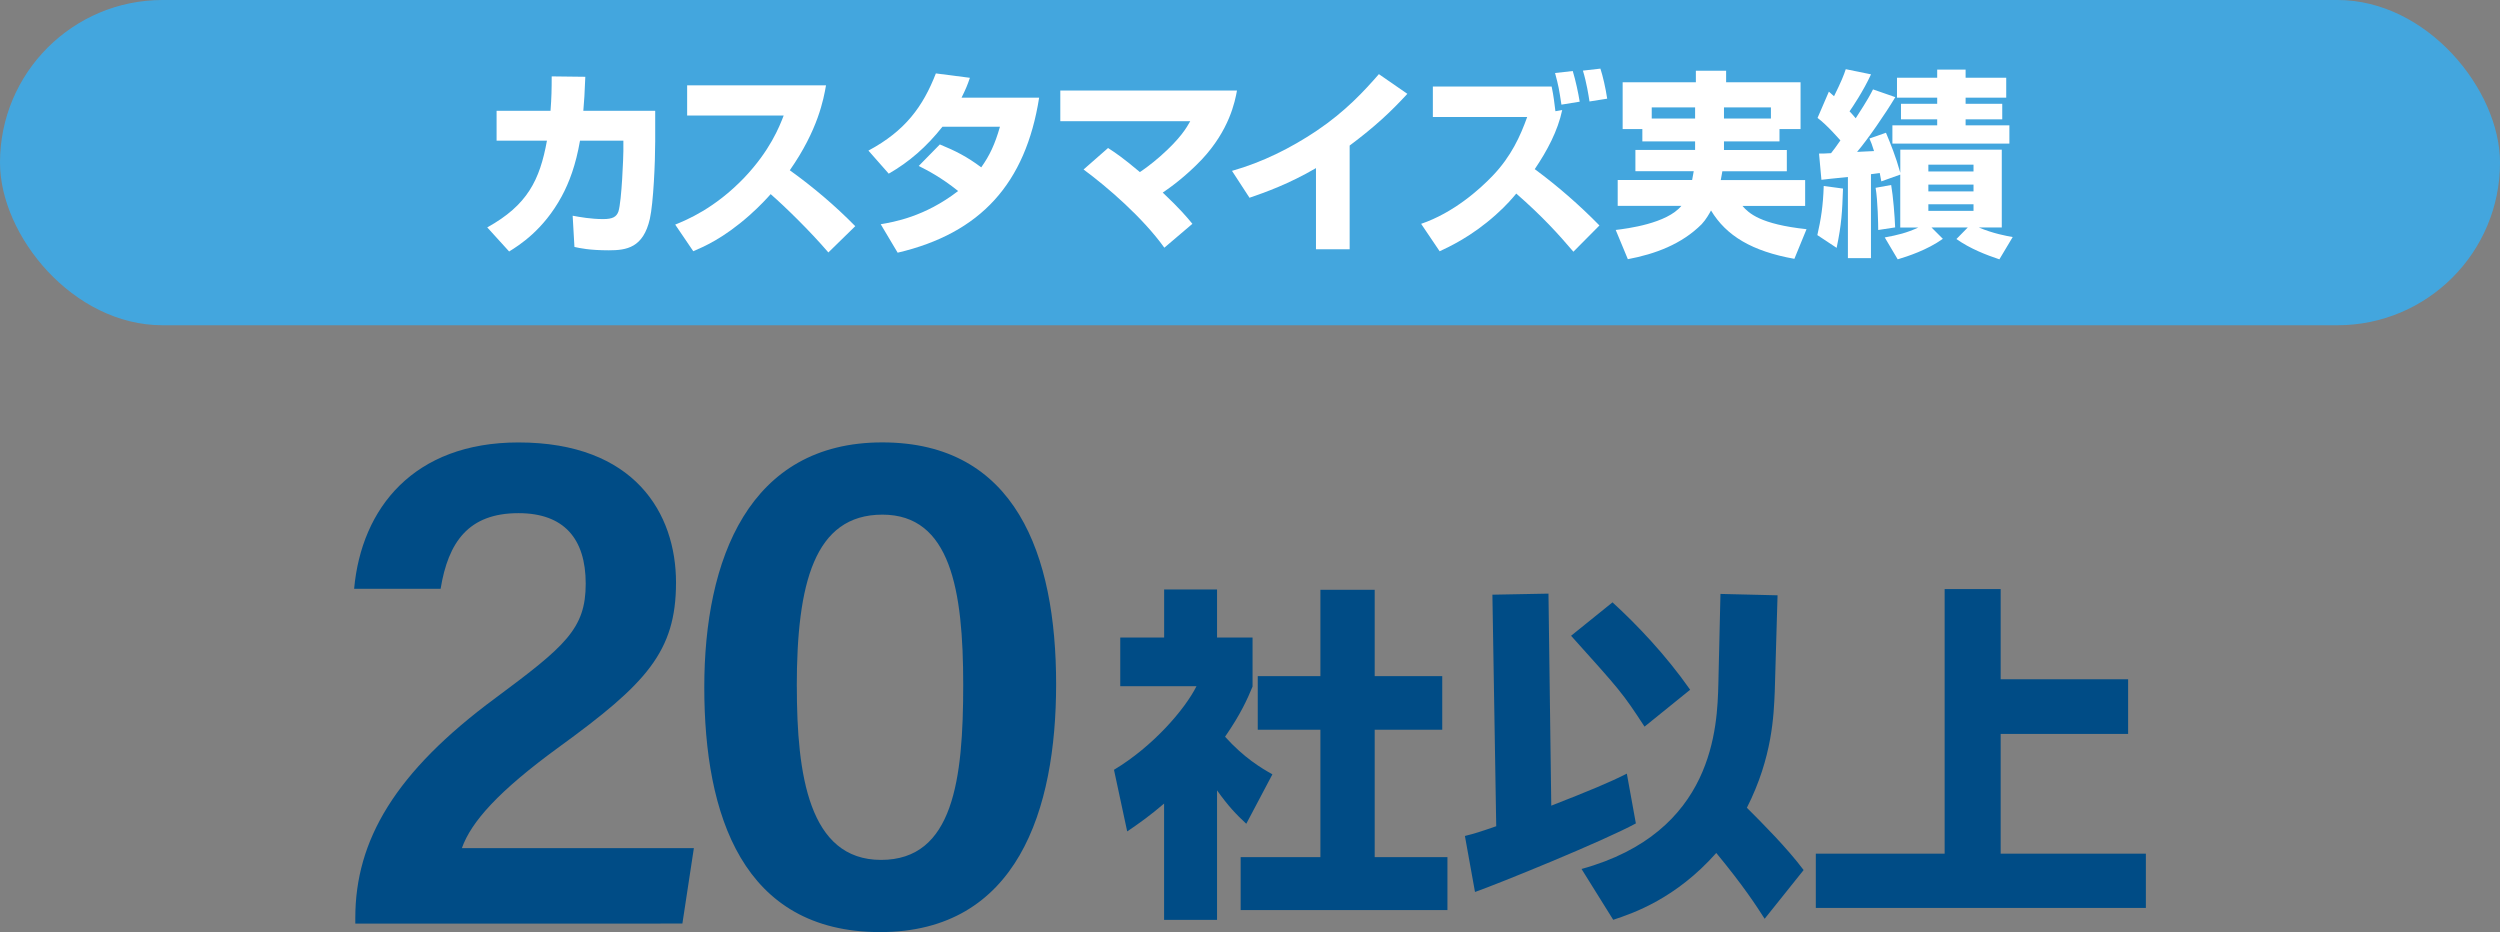 <?xml version="1.0" encoding="UTF-8"?><svg id="a" xmlns="http://www.w3.org/2000/svg" viewBox="0 0 490 182.7"><rect x="0" y="0" width="490" height="182.7" fill="#808080" stroke="none"/><rect x="0" y="0" width="490" height="63.75" rx="31.87" ry="31.87" style="fill:#43a6de;"/><g><path d="M128.42,21.72v5.97c0,4.13-.35,12.09-1.05,15.21-1.29,5.66-4.56,6.16-8.03,6.16-3.82,0-5.73-.43-6.75-.66l-.35-6.12c1.44,.27,3.63,.66,5.97,.66,1.87,0,2.61-.43,3-1.48,.66-2.11,.97-10.92,.97-11.86v-2.03h-8.5c-.82,4.76-2.11,8.19-3.59,10.92-3.59,6.63-8.35,9.59-10.3,10.8l-4.29-4.72c7.88-4.37,10.3-9.28,11.7-17h-9.87v-5.85h10.57c.2-2.61,.23-4.25,.23-6.75l6.59,.08c-.12,3.35-.23,4.72-.39,6.67h14.08Z" style="fill:#fff;"/><path d="M132.35,44.02c2.18-.9,7.72-3.12,13.57-9.24,4.99-5.27,6.83-9.91,7.68-12.13h-18.92v-5.93h27.22c-.47,2.69-1.56,8.74-7.1,16.65,4.56,3.28,8.89,6.94,12.83,10.96l-5.27,5.15c-3.67-4.29-8.62-9.09-11.31-11.43-.62,.7-2.03,2.26-4.13,4.13-5.19,4.6-9.05,6.2-11.04,7.06l-3.55-5.23Z" style="fill:#fff;"/><path d="M184.21,28.31c3.04,1.25,5.3,2.38,8.11,4.49,1.64-2.3,2.69-4.52,3.67-7.96h-11.27c-3.12,3.94-6.51,6.9-10.53,9.2l-3.98-4.52c7.21-3.86,10.69-8.62,13.22-15.13l6.67,.86c-.47,1.4-.78,2.15-1.64,3.9h15.21c-2.65,16.81-11.47,26.56-27.73,30.38l-3.32-5.58c2.5-.43,8.62-1.44,15.17-6.51-3.39-2.73-6.12-4.1-7.72-4.91l4.13-4.21Z" style="fill:#fff;"/><path d="M228.21,48.55c-4.25-5.93-11.19-11.9-15.83-15.33l4.8-4.21c1.44,.94,2.81,1.83,6.24,4.72,.74-.51,2.11-1.44,4.02-3.12,3.98-3.51,5.15-5.62,5.85-6.86h-25.47v-6.01h34.63c-.39,2.15-1.48,7.76-6.94,13.57-3.24,3.39-6.24,5.5-7.61,6.44,3.43,3.24,4.72,4.8,5.81,6.12l-5.5,4.68Z" style="fill:#fff;"/><path d="M264.52,48.86h-6.59v-15.91c-5.27,3.08-9.95,4.76-13.03,5.81l-3.43-5.27c5.93-1.68,11.51-4.45,16.62-7.88,5.62-3.78,9.32-7.8,12.17-11.08l5.58,3.86c-3.31,3.59-6.32,6.4-11.31,10.14v20.32Z" style="fill:#fff;"/><path d="M308.38,49.33c-2.92-3.43-6.01-6.86-11.19-11.39-.58,.7-1.91,2.3-4.02,4.17-4.8,4.29-9.17,6.28-11,7.14l-3.63-5.38c6.32-2.15,11.43-6.71,14-9.4,3.67-3.82,5.46-7.84,6.79-11.54h-18.49v-5.97h23.28c.39,1.79,.58,3.55,.74,4.84l1.33-.23c-.86,4.09-2.96,8-5.38,11.58,4.49,3.32,8.74,7.02,12.68,11.04l-5.11,5.15Zm-2.34-28.82c-.47-3.08-.55-3.59-1.25-6.2l3.47-.39c.58,1.91,1.09,4.33,1.36,6.01l-3.59,.58Zm5.5-.62c-.16-1.09-.58-3.74-1.29-6.05l3.43-.39c.47,1.44,1.01,3.74,1.33,5.89l-3.47,.55Z" style="fill:#fff;"/><path d="M321.9,27.72v-2.42h-3.86v-9.17h14.35v-2.26h5.93v2.26h14.59v9.17h-4.13v2.42h-10.88v1.68h12.32v4.17h-12.64c-.08,.39-.12,.78-.31,1.72h16.54v5.07h-12.29c1.25,1.44,3.51,3.59,12.56,4.56l-2.38,5.81c-8.27-1.48-13.34-4.49-16.34-9.48-.31,.58-.98,1.79-1.83,2.69-3.94,3.94-9.13,5.85-14.47,6.86l-2.38-5.73c2.26-.27,10.02-1.25,12.87-4.72h-12.48v-5.07h14.59c.08-.43,.16-.78,.31-1.72h-11.43v-4.17h11.7v-1.68h-10.34Zm10.34-4.49v-2.18h-8.5v2.18h8.5Zm14.86,0v-2.18h-9.2v2.18h9.2Z" style="fill:#fff;"/><path d="M361.23,36.96c-.16,4.56-.27,6.94-1.25,11.62l-3.78-2.5c.7-3.08,1.13-5.73,1.25-9.63l3.78,.51Zm-4.68-6.86c.86,0,.94,0,2.34-.08,.58-.74,.94-1.21,1.83-2.5-.19-.19-2.5-2.92-4.48-4.41l2.22-5.15c.55,.47,.58,.55,1.01,.9,1.44-2.92,1.91-4.1,2.3-5.3l4.95,1.01c-1.48,3.24-3.71,6.55-4.21,7.25,.47,.51,.74,.78,1.21,1.36,2.53-3.9,2.92-4.76,3.39-5.66l4.37,1.52c-1.95,3.28-5.46,8.35-7.49,10.73,2.26-.12,2.5-.12,3.32-.16-.39-1.25-.55-1.68-.9-2.46l3.24-1.13c.9,2.15,1.91,4.6,2.81,7.84v-4.52h19.89v15.25h-4.49c2.73,1.17,5.5,1.68,6.63,1.87l-2.61,4.37c-2.57-.86-5.73-2.07-8.42-3.98l2.22-2.26h-7.1l2.22,2.22c-3.12,2.22-6.9,3.43-8.85,4.02l-2.54-4.29c2.54-.47,4.33-.9,6.59-1.95h-3.55v-10.37l-3.71,1.33c-.16-.9-.19-1.09-.31-1.64-.78,.12-.9,.12-1.72,.23v16.46h-4.52v-15.91c-3.43,.35-3.9,.39-5.19,.55l-.47-5.15Zm14.12,6.16c.39,2.22,.7,6.16,.78,8.31l-3.32,.51c0-.98-.08-5.77-.51-8.27l3.04-.55Zm9.01-22.62h5.58v1.6h7.96v3.9h-7.96v1.21h7.18v3.04h-7.18v1.17h8.58v3.59h-22.93v-3.59h8.78v-1.17h-7.1v-3.04h7.1v-1.21h-7.88v-3.9h7.88v-1.6Zm-1.72,18.64v1.33h8.85v-1.33h-8.85Zm0,3.9v1.33h8.85v-1.33h-8.85Zm0,3.86v1.29h8.85v-1.29h-8.85Z" style="fill:#fff;"/></g><g><g><path d="M238.53,180.29h-10.37v-22.79c-2.8,2.39-4.71,3.75-7.23,5.46l-2.59-12.08c7.64-4.57,13.92-11.87,16.17-16.38h-14.94v-9.55h8.6v-9.42h10.37v9.42h6.96v9.62c-1.02,2.46-2.32,5.39-5.39,9.83,3.75,4.16,7.1,6.14,9.28,7.37l-5.12,9.69c-1.98-1.84-3.55-3.48-5.73-6.55v25.38Zm20.27-64.69h10.64v16.92h13.24v10.51h-13.24v24.97h14.26v10.37h-40.53v-10.37h15.63v-24.97h-12.28v-10.51h12.28v-16.92Z" style="fill:#004c86;"/><path d="M287.12,163.85c1.91-.48,2.8-.75,6.14-1.91l-.75-45.38,10.99-.21,.55,41.56c7.51-2.93,11.6-4.64,14.81-6.28l1.77,9.76c-6.41,3.48-26.88,11.8-31.53,13.44l-1.98-10.99Zm28.93-45.79c4.71,4.3,10.44,10.3,15.22,17.13l-8.94,7.23c-4.37-6.69-4.71-7.03-14.4-17.81l8.12-6.55Zm31.8,17.54c-.2,4.44-.41,12.76-5.46,22.72,3.14,3.14,7.85,7.85,11.12,12.21l-7.64,9.55c-1.71-2.66-4.03-6.28-9.48-12.9-7.92,8.94-16.24,11.8-20.2,13.1l-6.21-9.96c26-7.17,26.61-27.84,26.82-36.37l.41-17.54,11.19,.27-.55,18.9Z" style="fill:#004c86;"/><path d="M392.13,115.47v17.67h24.98v10.71h-24.98v23.47h28.46v10.64h-64.69v-10.64h25.25v-51.86h10.99Z" style="fill:#004c86;"/></g><g><path d="M69.64,181.01v-1.11c0-15.19,7.78-28.56,27.5-43.11,13.68-10.16,17.66-13.56,17.66-22.38s-4.25-13.83-13.18-13.83c-9.8,0-13.76,5.66-15.26,14.83h-16.95c1.43-15.88,11.74-28.69,32.21-28.69,22.76,0,30.88,13.89,30.88,27.46s-5.85,19.83-22.92,32.23c-11.88,8.65-17.22,14.66-19.05,19.82h45.47l-2.25,14.79H69.64Z" style="fill:#004c86;"/><path d="M207,134.1c0,24.6-7.56,48.59-34.5,48.59s-34.46-22.92-34.46-47.99,8.74-47.99,34.88-47.99,34.08,21.98,34.08,47.39Zm-50.82,.45c0,17.22,2.32,33.99,16.51,33.99s16.1-15.78,16.1-34.34-2.48-33.33-15.84-33.33-16.78,13.53-16.78,33.68Z" style="fill:#004c86;"/></g></g></svg>